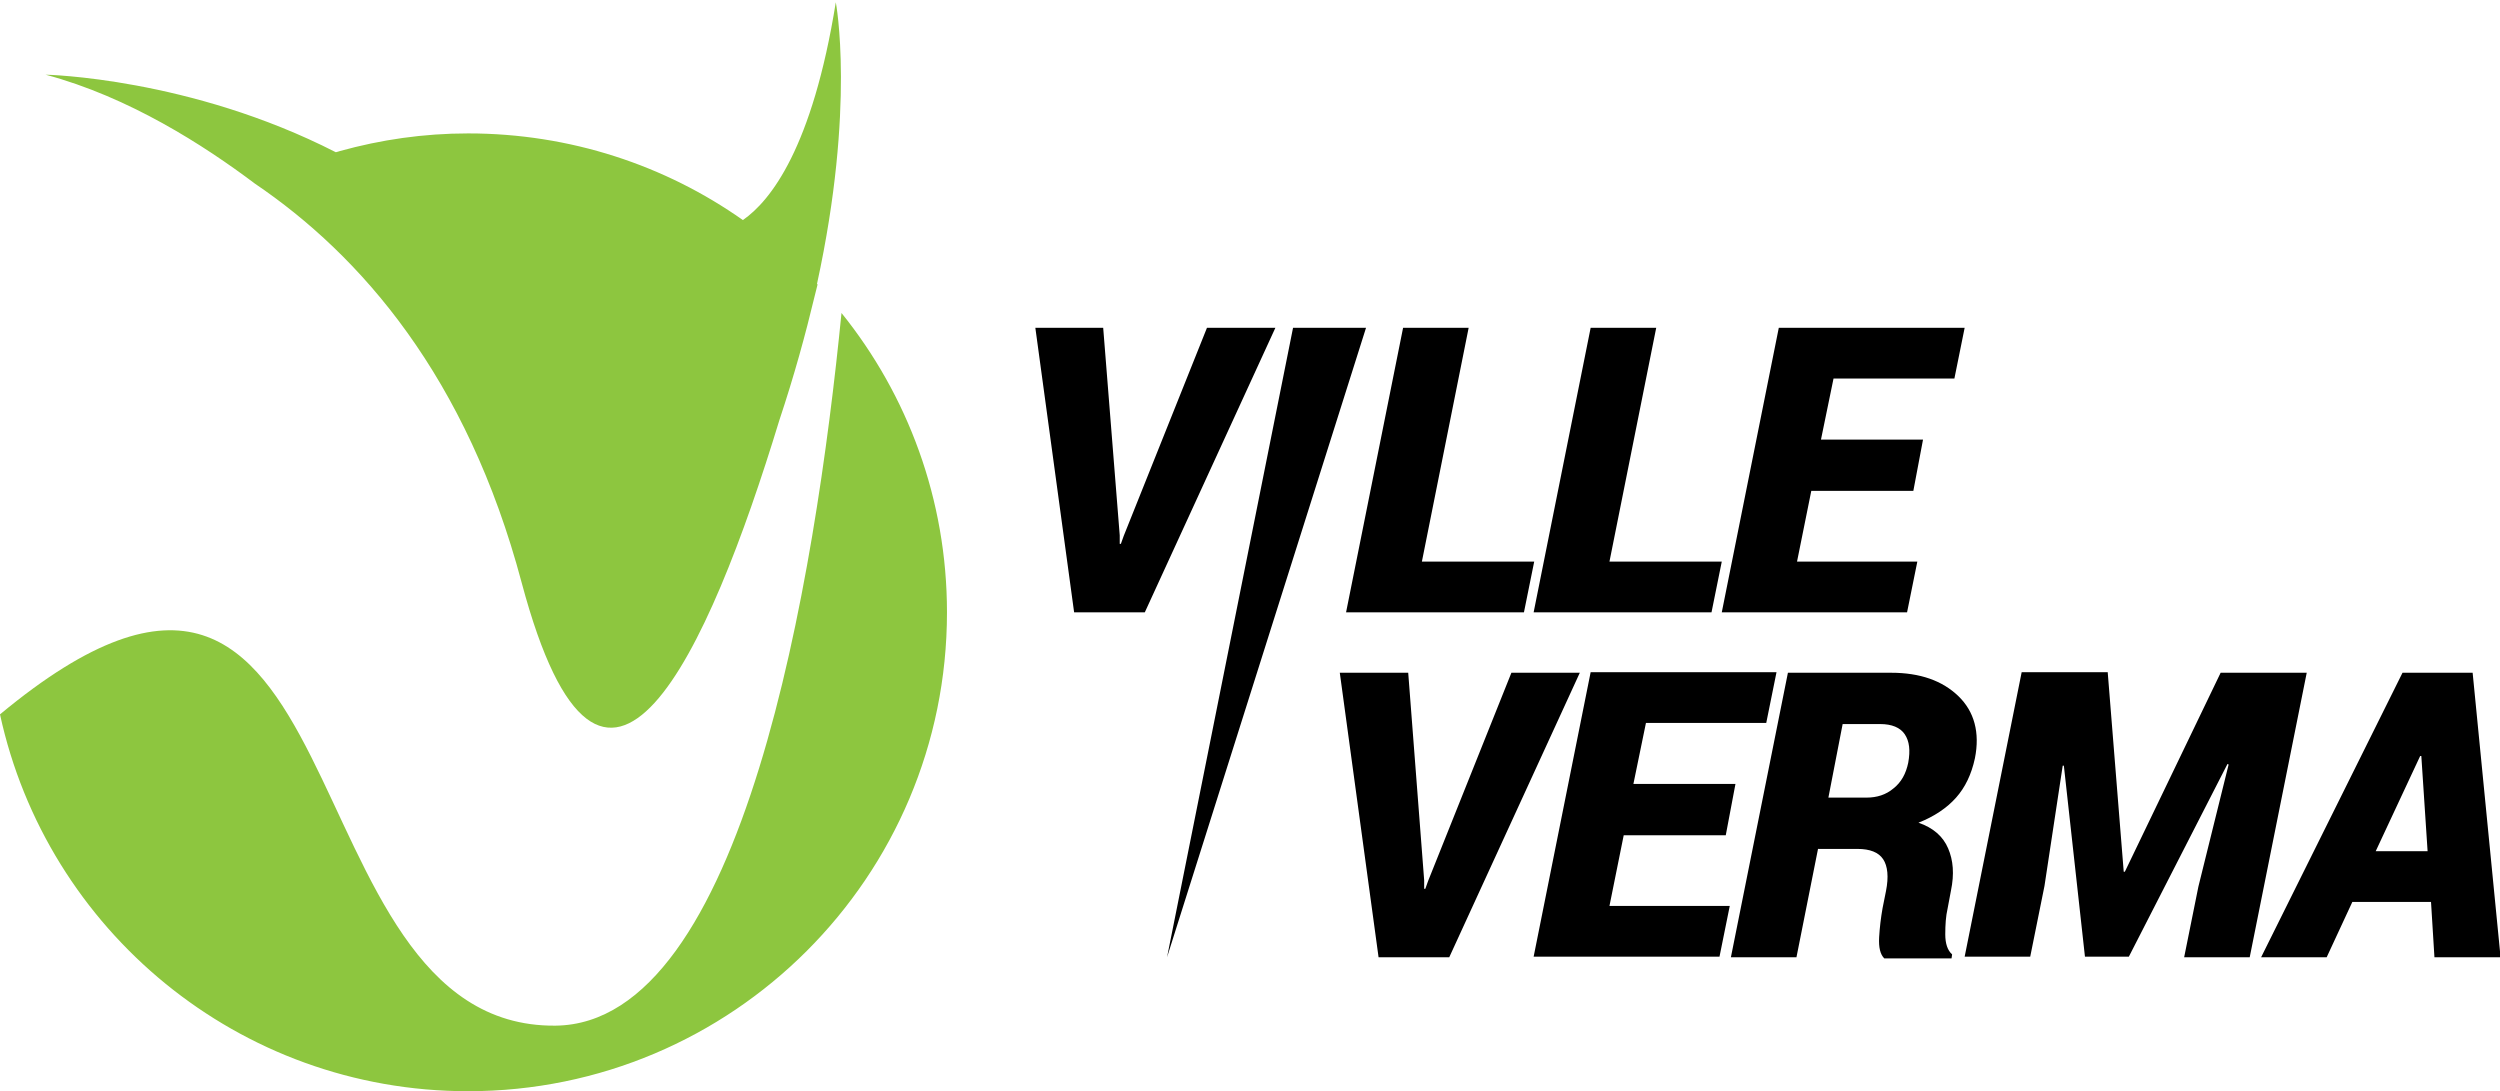 <?xml version="1.0" encoding="utf-8"?>
<!-- Generator: Adobe Illustrator 22.1.0, SVG Export Plug-In . SVG Version: 6.00 Build 0)  -->
<svg version="1.1" id="Layer_1" xmlns="http://www.w3.org/2000/svg" xmlns:xlink="http://www.w3.org/1999/xlink" x="0px" y="0px"
	 viewBox="0 0 438.5 191.4" style="enable-background:new 0 0 438.5 191.4;" xml:space="preserve">
<style type="text/css">
	.st0{fill:#8DC63F;}
</style>
<g>
	<path d="M196.4,93.9l0,1.5l0.2,0l0.5-1.4l14.6-36.5h12l-22.9,49.9h-12.4l-6.8-49.9h11.9L196.4,93.9z"/>
	<path d="M239.6,57.5l-34.9,110.4l22.1-110.4h11.4H239.6z"/>
	<path d="M249.4,98.5h19.7l-1.8,8.9h-31.2l10-49.9h11.5L249.4,98.5z"/>
	<path d="M282.3,98.5H302l-1.8,8.9h-31.2l10-49.9h11.5L282.3,98.5z"/>
	<path d="M335.6,86.1h-17.9l-2.5,12.4h21.1l-1.8,8.9H302l10-49.9h32.6l-1.8,8.9h-21.2l-2.2,10.7h17.9L335.6,86.1z"/>
</g>
<g>
	<path d="M249.8,154.4l0,1.5l0.2,0l0.5-1.4l14.6-36.5h12l-22.9,49.9h-12.4l-6.8-49.9H247L249.8,154.4z"/>
	<path d="M302.7,146.5h-17.9l-2.5,12.4h21.1l-1.8,8.9h-32.6l10-49.9h32.6l-1.8,8.9h-21.1l-2.2,10.7h17.9L302.7,146.5z"/>
	<path d="M318.9,148.8l-3.8,19.1h-11.5l10-49.9h18.1c5.1,0,9,1.4,11.8,4.1c2.8,2.7,3.8,6.4,2.9,10.9c-0.6,2.8-1.7,5.1-3.3,6.9
		c-1.6,1.8-3.8,3.3-6.6,4.4c2.6,0.9,4.3,2.4,5.2,4.5c0.9,2.1,1.1,4.5,0.5,7.4l-0.6,3.2c-0.3,1.3-0.4,2.8-0.4,4.5
		c0,1.6,0.4,2.8,1.2,3.5l-0.1,0.7h-11.8c-0.7-0.7-1-1.9-0.9-3.7c0.1-1.7,0.3-3.4,0.6-5.1l0.6-3c0.5-2.5,0.3-4.4-0.5-5.6
		c-0.8-1.2-2.3-1.8-4.5-1.8H318.9z M320.7,139.9h6.7c1.8,0,3.4-0.5,4.7-1.6c1.4-1.1,2.2-2.6,2.6-4.5c0.4-2.2,0.2-3.8-0.6-5
		c-0.8-1.2-2.3-1.8-4.3-1.8h-6.6L320.7,139.9z"/>
	<path d="M369.7,118l2.8,34.9l0.2,0l16.8-34.9h15.1l-10,49.9h-11.5l2.5-12.4l5.3-21.4l-0.2-0.1l-17.3,33.8h-7.7l-3.7-33.5h-0.2
		l-3.2,21.1l-2.5,12.4h-11.5l10-49.9H369.7z"/>
	<path d="M426.4,158.2h-13.8l-4.5,9.7h-11.5l24.8-49.9h12.3l4.9,49.9H427L426.4,158.2z M416.7,149.3h9.1l-1.1-16.7l-0.2,0
		L416.7,149.3z"/>
</g>
<g>
	<path class="st0" d="M147.6,54.9c-4.6,46.5-17.2,124.7-50.2,125C48.9,180.3,64.2,72,0,125.3c8.2,37.8,41.8,66.1,82.1,66.1
		c46.4,0,84-37.6,84-84C166.1,87.6,159.2,69.3,147.6,54.9z"/>
	<path class="st0" d="M146.6,0.4c-4.1,25.5-11.4,34.8-16.3,38.2c-13.6-9.6-30.3-15.2-48.2-15.2c-7.8,0-15.3,1.1-22.5,3.1
		c-0.2,0.1-0.4,0.1-0.7,0.2C33.3,13.6,8,13.1,8,13.1C22.6,17,35.8,25.5,44.7,32.2c0,0,0,0,0,0c18.6,12.6,37.2,33.9,46.8,70
		c14.3,53.5,32.8,12.2,45.2-28.5c2.6-7.8,4.6-15.1,6.2-21.8c0.2-0.7,0.3-1.3,0.5-2c0,0,0,0-0.1-0.1C150.1,18.6,146.6,0.4,146.6,0.4z
		"/>
</g>
</svg>
